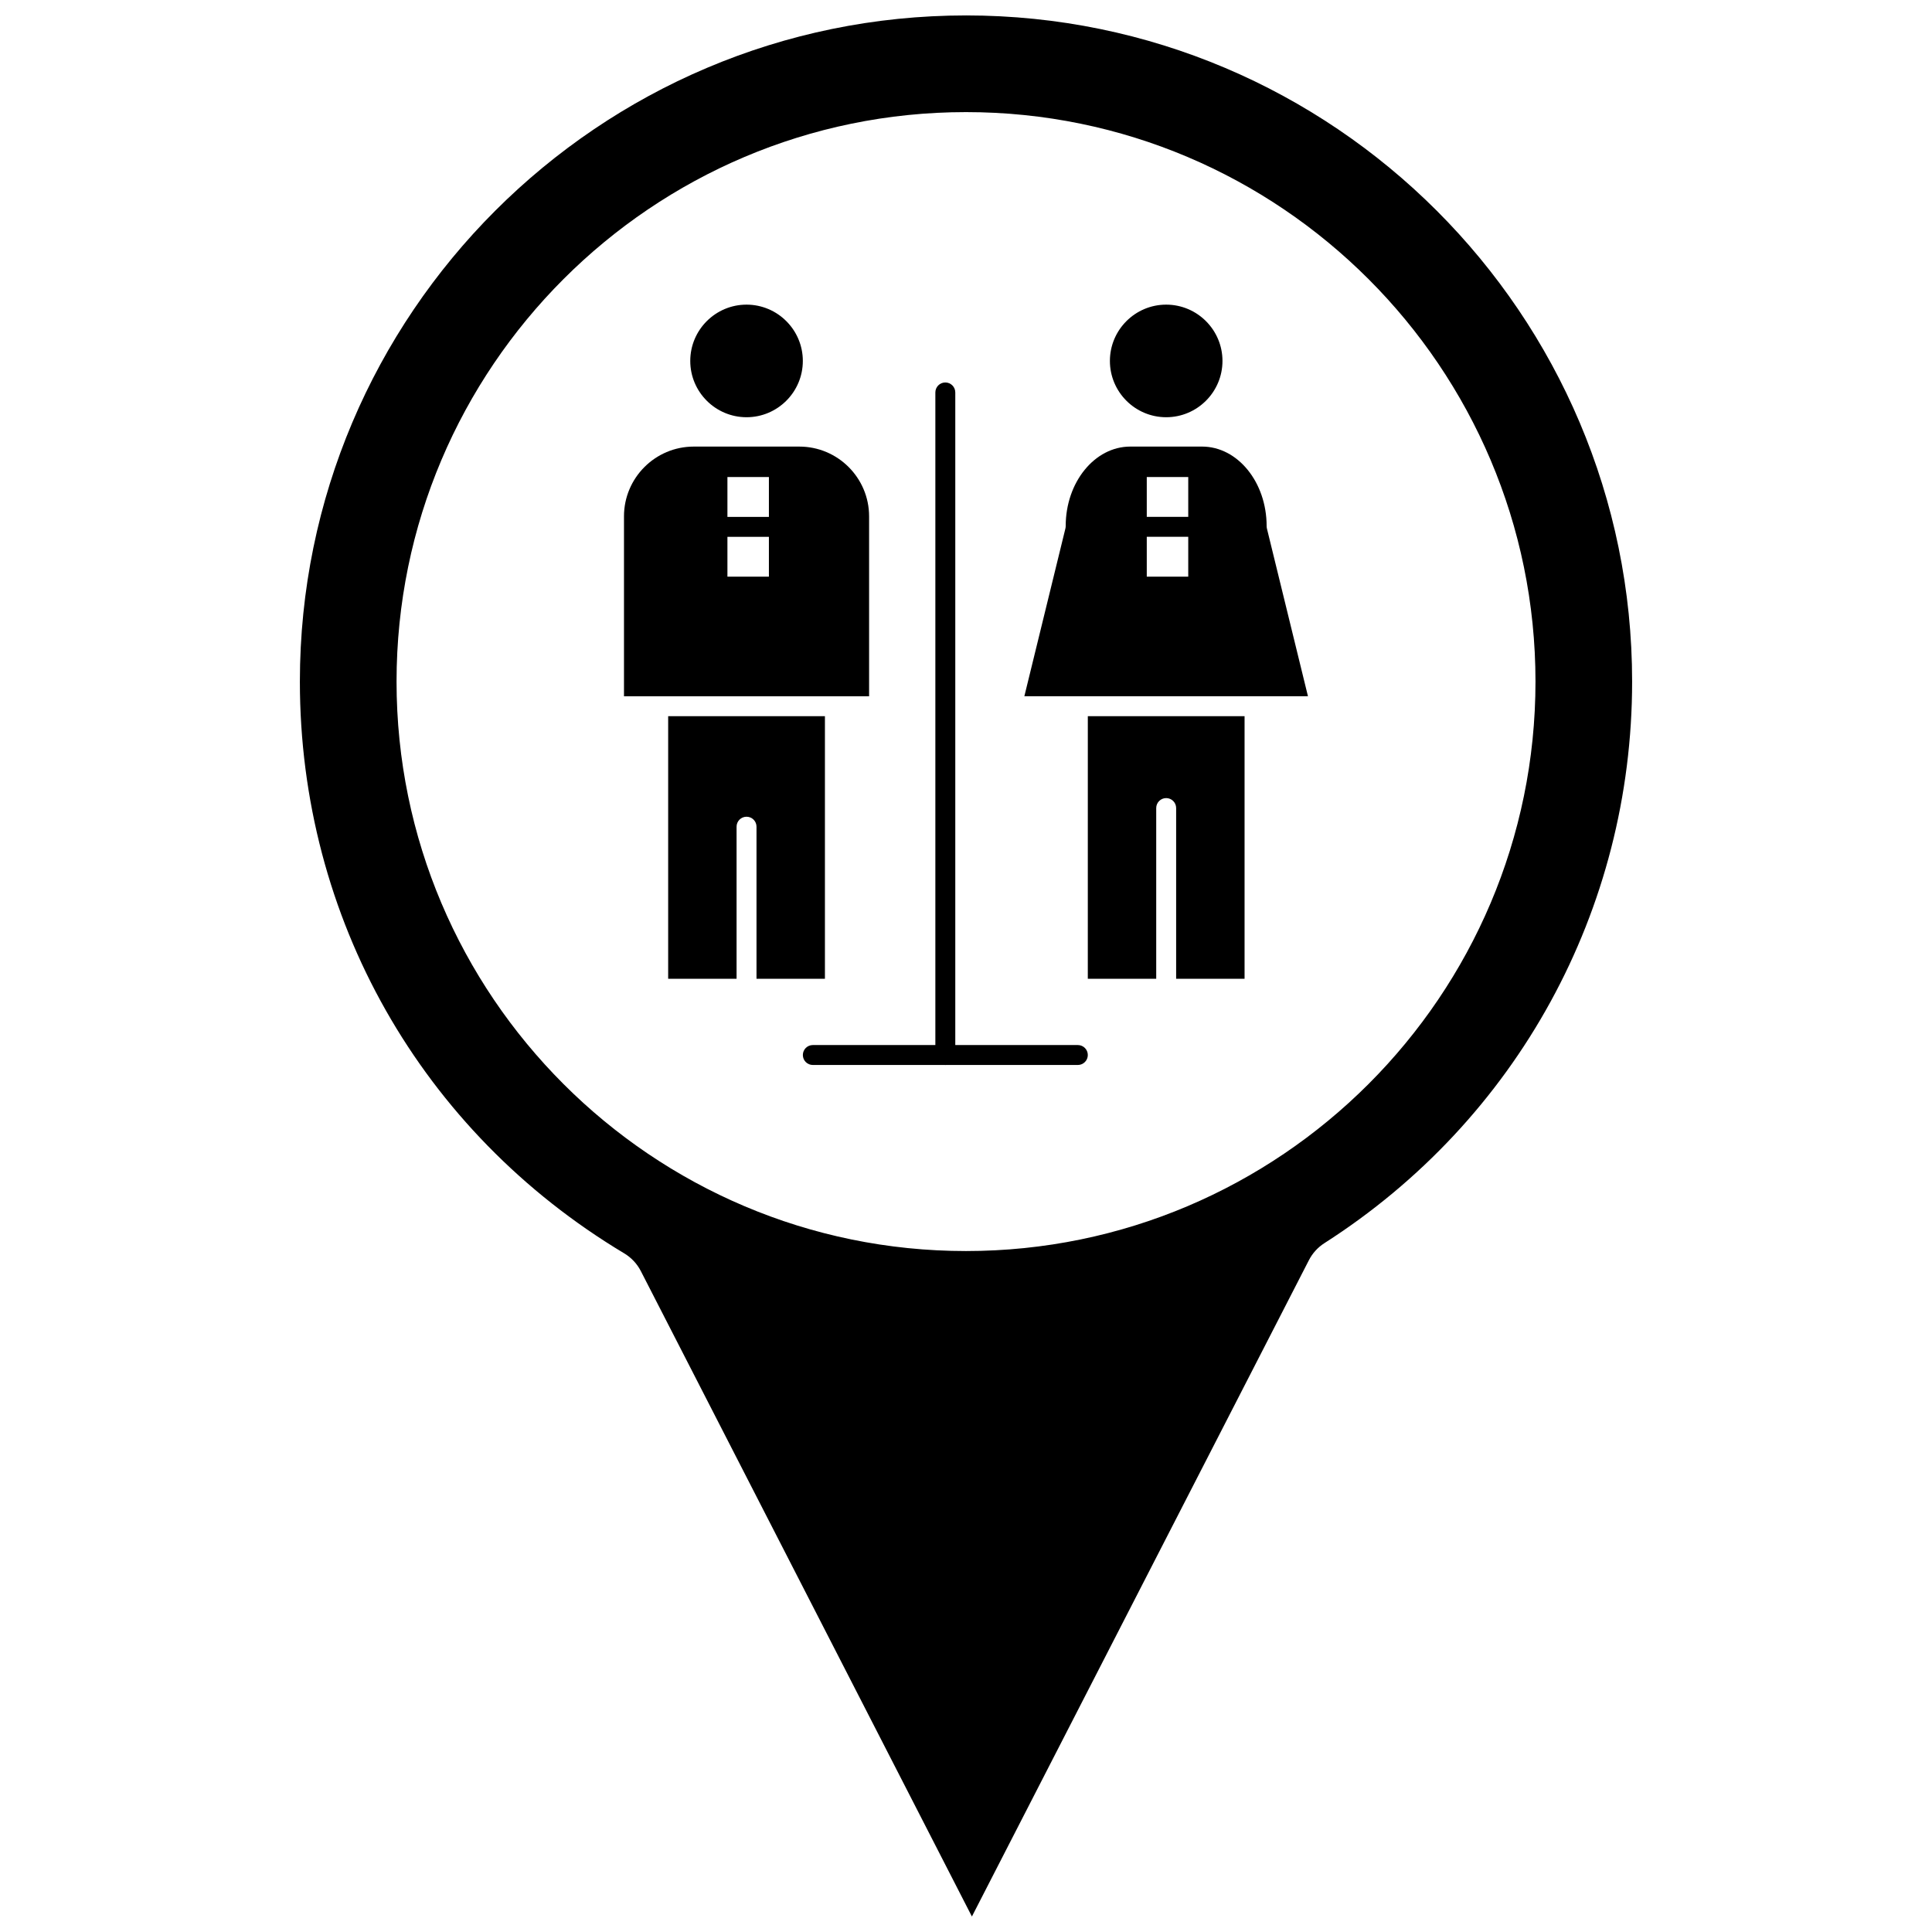 <?xml version="1.0" encoding="UTF-8"?>
<!-- Uploaded to: ICON Repo, www.svgrepo.com, Generator: ICON Repo Mixer Tools -->
<svg width="800px" height="800px" version="1.1" viewBox="144 144 512 512" xmlns="http://www.w3.org/2000/svg">
 <defs>
  <clipPath id="a">
   <path d="m223 148.09h354v503.81h-354z"/>
  </clipPath>
 </defs>
 <g clip-path="url(#a)">
  <path d="m400 148.09c-97.336 0-176.53 79.191-176.53 176.52 0 62.648 32.129 119.3 85.949 151.54 1.895 1.137 3.422 2.769 4.422 4.727l87.723 171.02 89.301-173.92c0.949-1.855 2.375-3.422 4.129-4.539 51.051-32.664 81.535-88.297 81.535-148.82 0-97.336-79.191-176.53-176.53-176.53zm0 327.45c-83.215 0-150.91-67.703-150.91-150.92 0-83.211 67.695-150.91 150.91-150.91 83.223 0 150.92 67.707 150.92 150.91 0 83.215-67.703 150.92-150.92 150.92z"/>
 </g>
 <path d="m432.28 403.39h18.129v-45.246c0-1.457 1.184-2.641 2.641-2.641 1.461 0 2.641 1.184 2.641 2.641v45.246h18.133v-69.59h-41.539z"/>
 <path d="m355.83 262.35h-27.98c-10.195 0-18.488 8.293-18.488 18.488v47.68h64.957v-47.68c0-10.195-8.293-18.488-18.488-18.488zm-8.062 34.473h-10.992v-10.562h10.992zm0-15.844h-10.992v-10.562h10.992z"/>
 <path d="m341.84 254.57c8.227 0 14.918-6.691 14.918-14.918 0-8.223-6.691-14.918-14.918-14.918-8.223 0-14.914 6.691-14.914 14.918-0.004 8.23 6.688 14.918 14.914 14.918z"/>
 <path d="m453.05 254.57c8.227 0 14.918-6.691 14.918-14.918 0-8.223-6.691-14.918-14.918-14.918-8.223 0-14.914 6.691-14.914 14.918 0 8.23 6.688 14.918 14.914 14.918z"/>
 <path d="m321.07 403.39h18.129v-40.309c0-1.461 1.184-2.641 2.641-2.641 1.461 0 2.641 1.18 2.641 2.641v40.309h18.133v-69.59h-41.543z"/>
 <path d="m479.67 283.41c0-11.613-7.676-21.062-17.113-21.062h-19.023c-9.438 0-17.113 9.449-17.113 21.062 0 0.219-0.027 0.434-0.078 0.645l-10.879 44.461h75.16l-10.879-44.461c-0.047-0.211-0.074-0.426-0.074-0.645zm-20.773 13.41h-10.992v-10.562h10.992zm0-15.844h-10.992v-10.562h10.992z"/>
 <path d="m394.52 426.23c-1.457 0-2.641-1.184-2.641-2.641v-175.59c0-1.457 1.184-2.641 2.641-2.641 1.461 0 2.641 1.184 2.641 2.641v175.59c0 1.461-1.18 2.641-2.641 2.641z"/>
 <path d="m429.64 426.23h-70.234c-1.461 0-2.641-1.184-2.641-2.641 0-1.461 1.18-2.641 2.641-2.641h70.234c1.457 0 2.641 1.18 2.641 2.641 0 1.461-1.184 2.641-2.641 2.641z"/>
</svg>